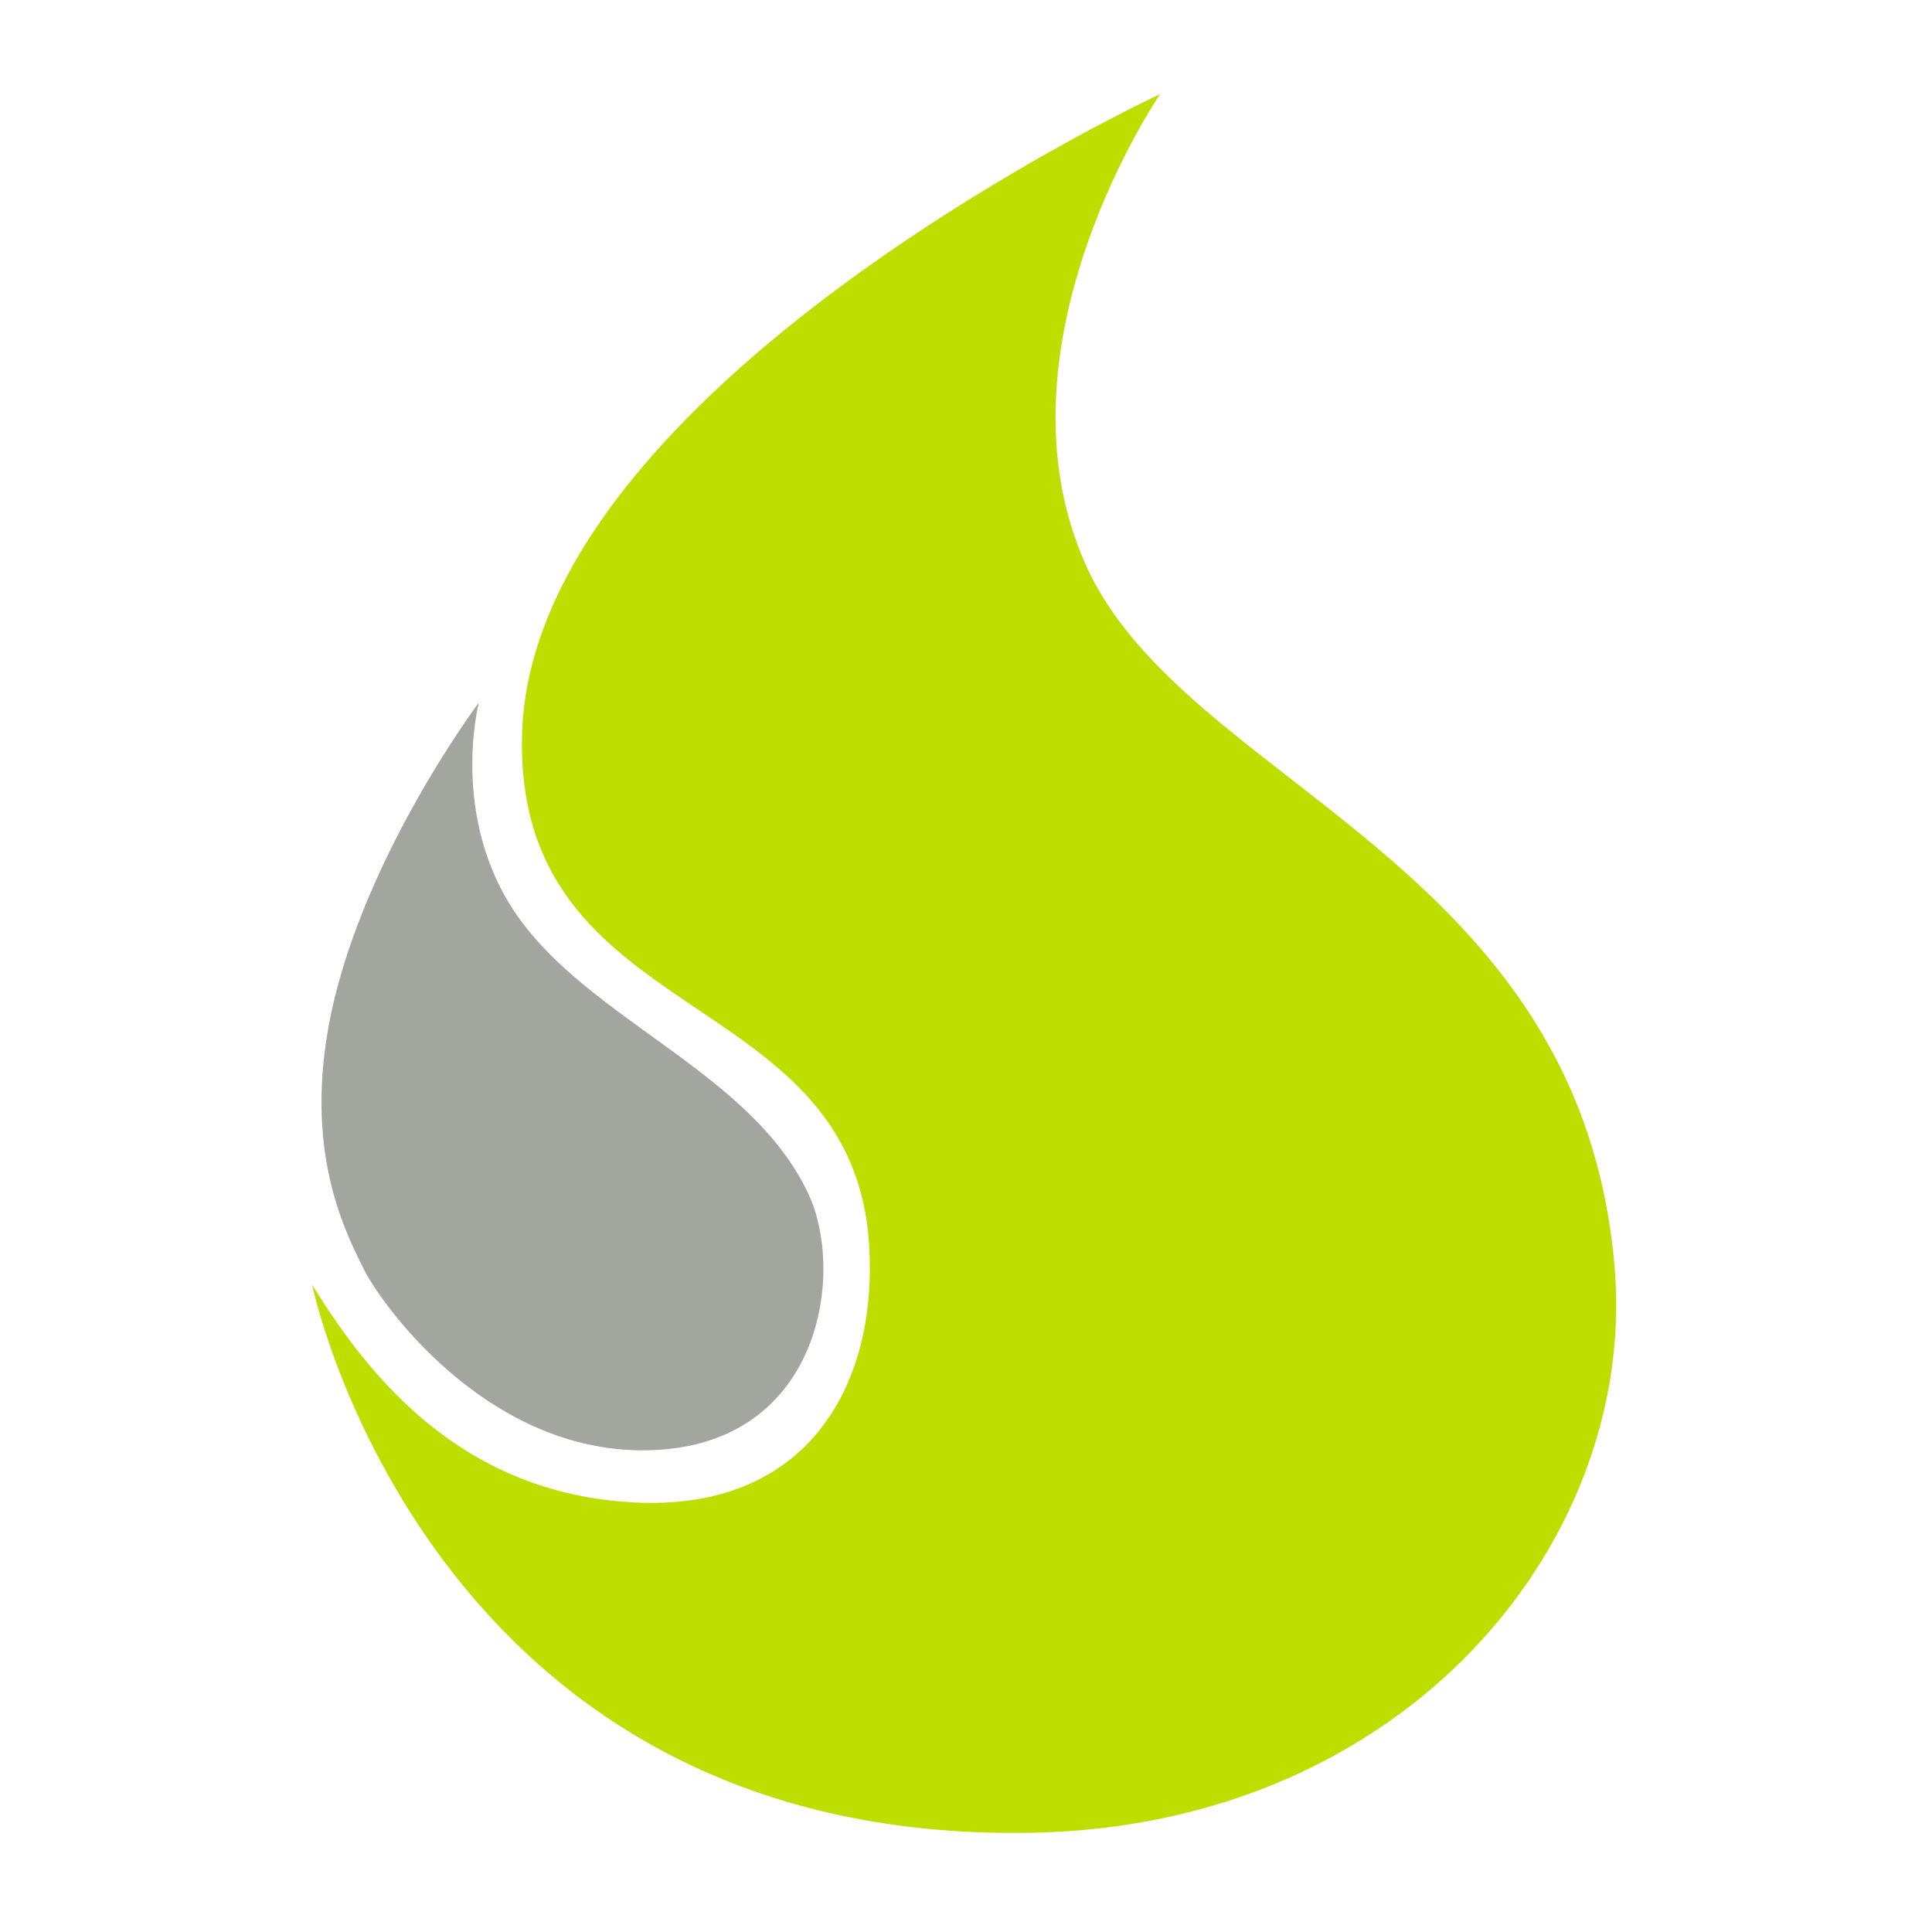 <?xml version="1.0" encoding="UTF-8"?><svg id="Layer_1" xmlns="http://www.w3.org/2000/svg" width="500" height="500" viewBox="0 0 500 500"><rect width="500" height="500" style="fill:#fff; opacity:0;"/><path d="M80.77,332.47c14.91,24.21,39.05,54.28,83.81,56.38,44.73,2.11,62.81-30.83,60.31-67.17-4.62-67.27-91.38-55.45-89.79-131.16,1.91-90.43,165.14-166.17,165.14-166.17,0,0-44.75,65.21-19.18,121.98,25.57,56.81,127.9,76.07,136.8,181.62,5.97,70.8-53.7,144.41-150.57,146.36-156.66,3.12-186.52-141.84-186.52-141.84" style="fill:#bede00;"/><path d="M209.24,309.04c-14.74-31.59-56.28-44.66-75.43-72.14-17.59-25.24-9.9-55.05-9.9-55.05,0,0-31.63,42.16-39.03,84.68-5.72,32.86,4.63,52.5,9.28,61.96,5.53,10.81,34.4,49.69,76.78,46.69,41.78-2.94,47.67-46.06,38.3-66.14" style="fill:#a3a59f;"/></svg>